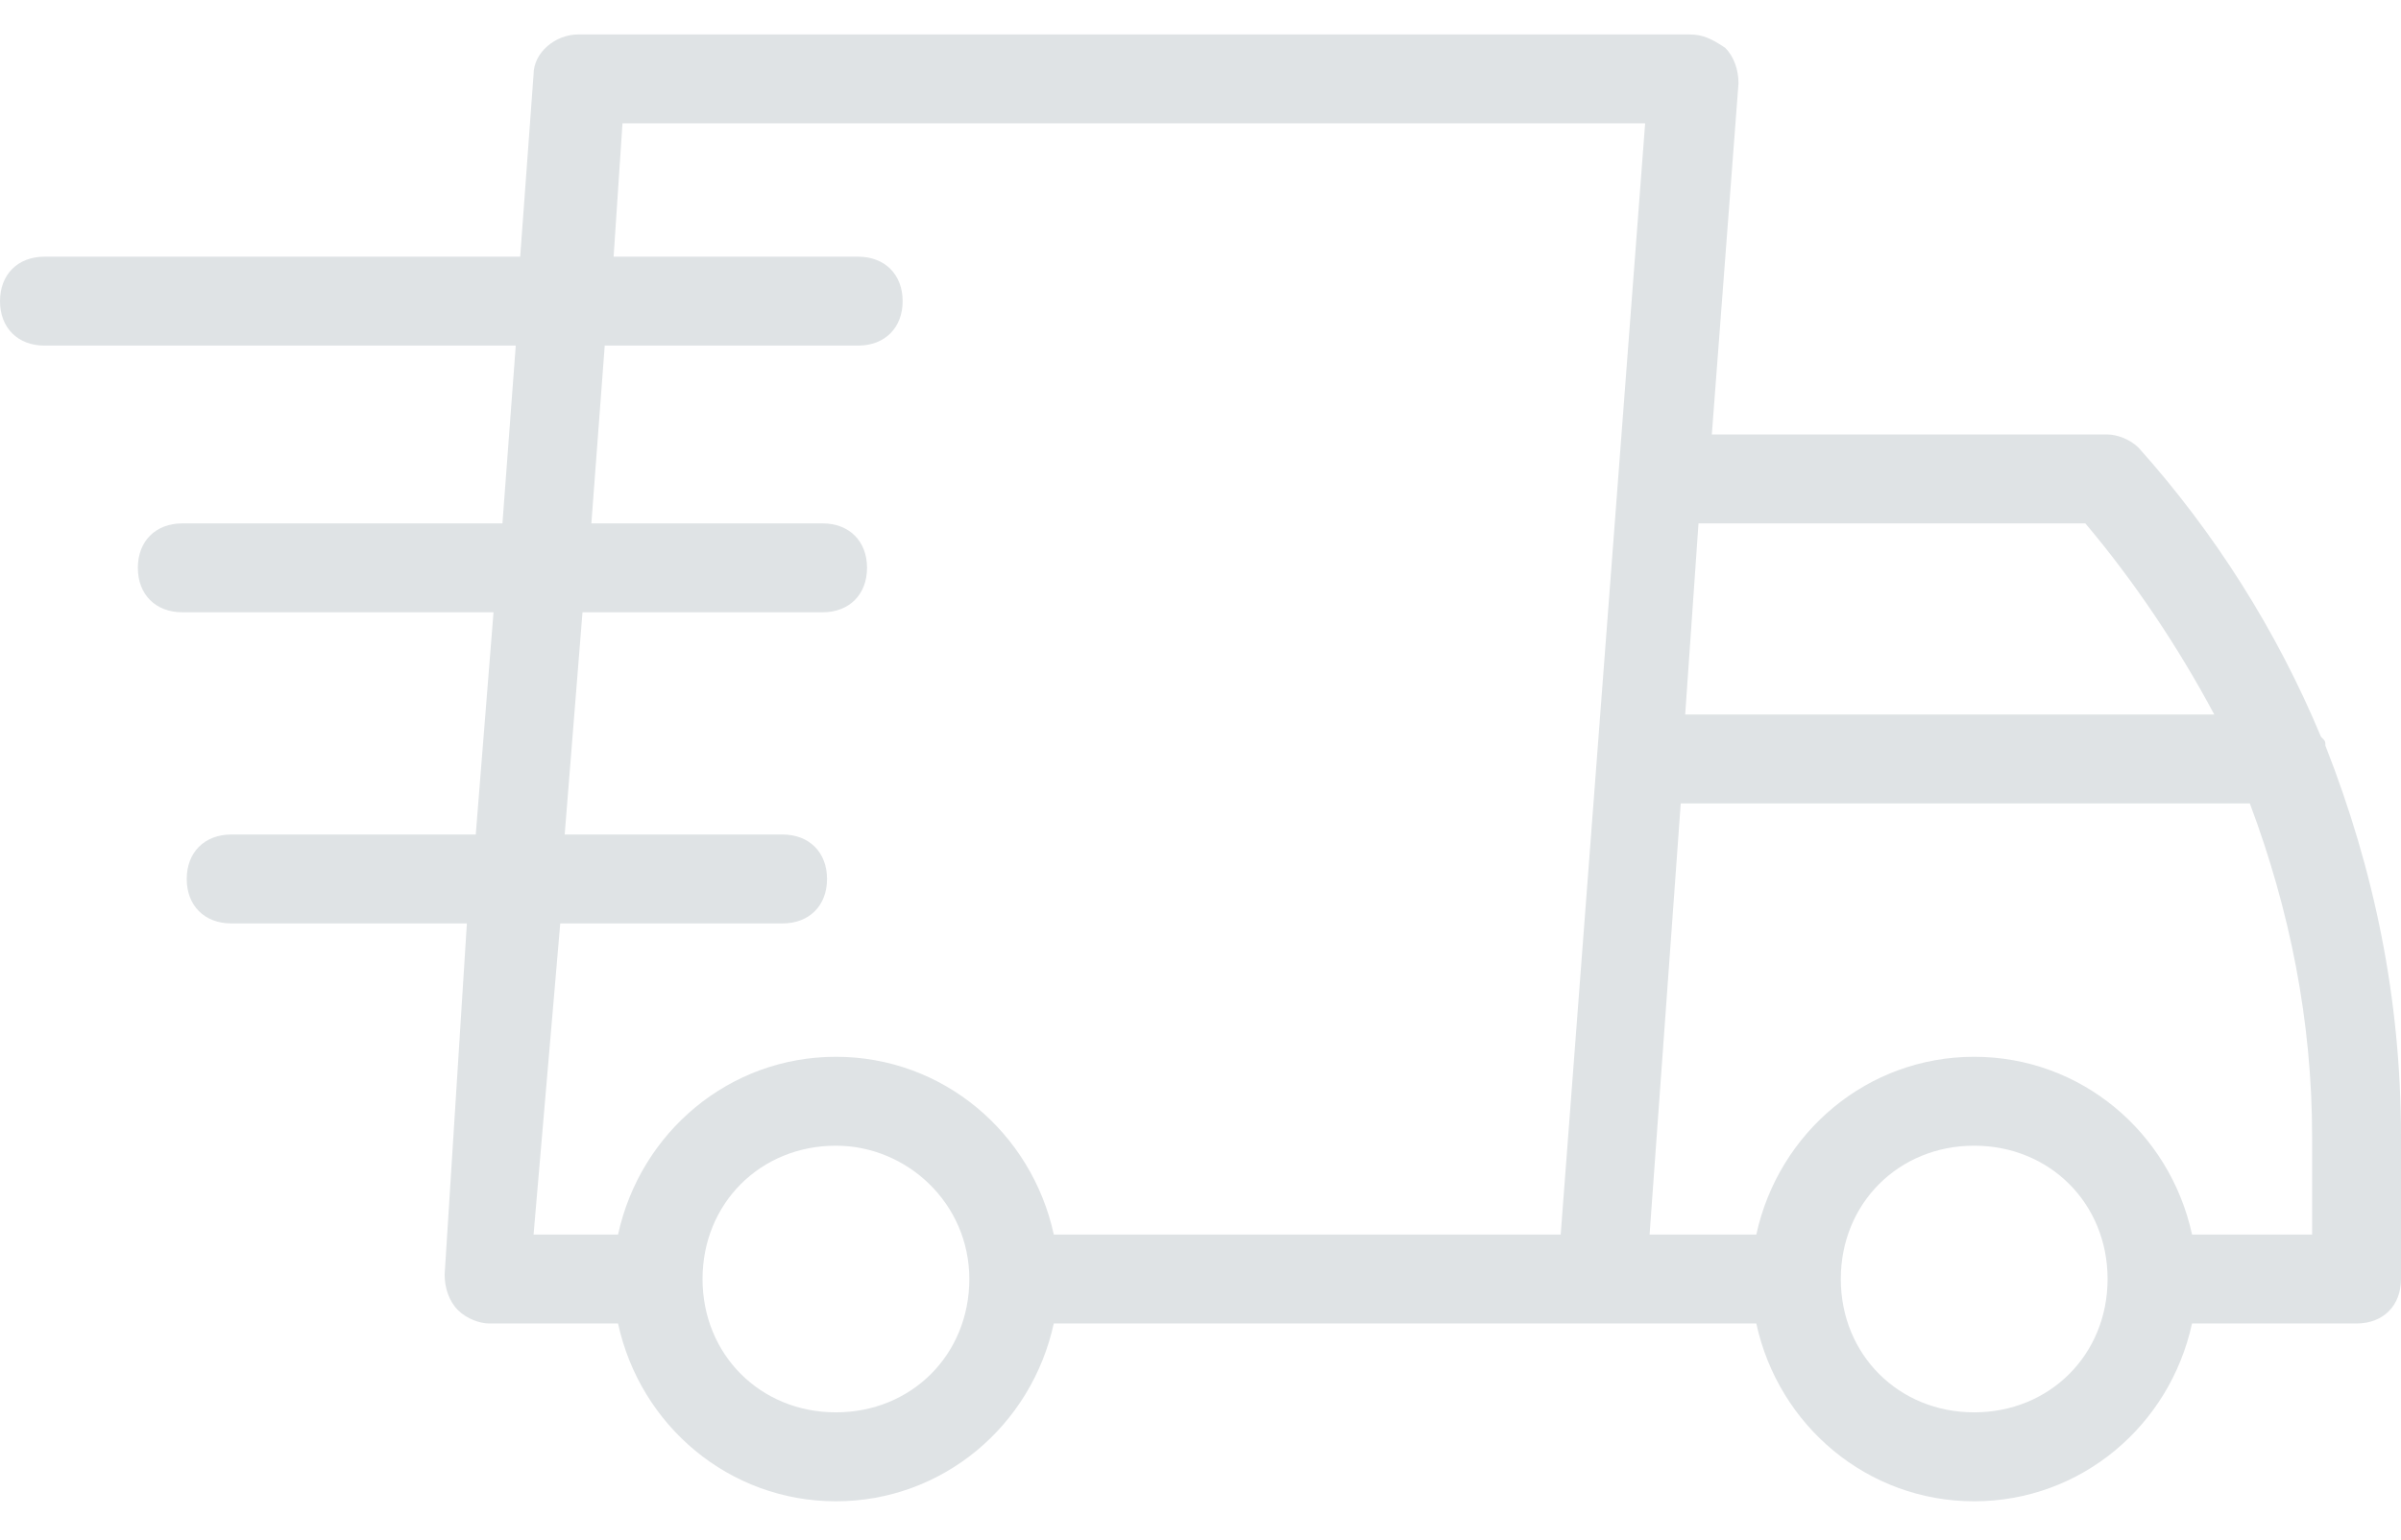 <svg width="53" height="34" viewBox="0 0 53 34" fill="none" xmlns="http://www.w3.org/2000/svg">
<path d="M51.331 16.464C51.331 16.366 51.331 16.366 51.233 16.268C50.252 13.912 48.878 11.753 47.209 9.888C47.013 9.692 46.718 9.594 46.522 9.594H37.787L38.376 1.84C38.376 1.546 38.278 1.251 38.081 1.055C37.787 0.859 37.591 0.761 37.296 0.761H12.759C12.268 0.761 11.778 1.153 11.778 1.644L11.483 5.668H0.981C0.393 5.668 0 6.061 0 6.65C0 7.238 0.393 7.631 0.981 7.631H11.385L11.091 11.557H4.024C3.435 11.557 3.043 11.95 3.043 12.538C3.043 13.127 3.435 13.52 4.024 13.52H10.894L10.502 18.427H5.104C4.515 18.427 4.122 18.82 4.122 19.409C4.122 19.998 4.515 20.39 5.104 20.39H10.306L9.815 28.144C9.815 28.438 9.913 28.733 10.109 28.929C10.306 29.125 10.6 29.224 10.796 29.224H13.643C14.133 31.481 16.096 33.15 18.452 33.15C20.807 33.15 22.77 31.481 23.261 29.224H38.769C39.259 31.481 41.222 33.15 43.578 33.15C45.933 33.15 47.896 31.481 48.387 29.224H52.019C52.607 29.224 53 28.831 53 28.242V25.101C53 22.059 52.411 19.212 51.331 16.464ZM46.032 11.557C47.111 12.833 48.093 14.305 48.878 15.777H37.199L37.493 11.557H46.032ZM12.367 20.39H17.275C17.863 20.39 18.256 19.998 18.256 19.409C18.256 18.82 17.863 18.427 17.275 18.427H12.465L12.858 13.52H18.158C18.747 13.52 19.139 13.127 19.139 12.538C19.139 11.95 18.747 11.557 18.158 11.557H13.054L13.349 7.631H18.943C19.532 7.631 19.925 7.238 19.925 6.65C19.925 6.061 19.532 5.668 18.943 5.668H13.545L13.741 2.724H36.315L34.451 27.261H23.262C22.771 25.003 20.808 23.335 18.452 23.335C16.097 23.335 14.134 25.003 13.643 27.261H11.778L12.367 20.39ZM18.452 31.186C16.784 31.186 15.508 29.911 15.508 28.242C15.508 26.574 16.784 25.298 18.452 25.298C20.023 25.298 21.397 26.574 21.397 28.242C21.397 29.911 20.121 31.186 18.452 31.186ZM43.578 31.186C41.91 31.186 40.634 29.911 40.634 28.242C40.634 26.574 41.91 25.298 43.578 25.298C45.247 25.298 46.523 26.574 46.523 28.242C46.523 29.911 45.247 31.186 43.578 31.186ZM51.038 27.261H48.388C47.897 25.003 45.934 23.335 43.578 23.335C41.223 23.335 39.26 25.003 38.769 27.261H36.413L37.101 17.74H49.663C50.547 20.096 51.038 22.549 51.038 25.101V27.261Z" fill="#DFE3E5"/>
</svg>
